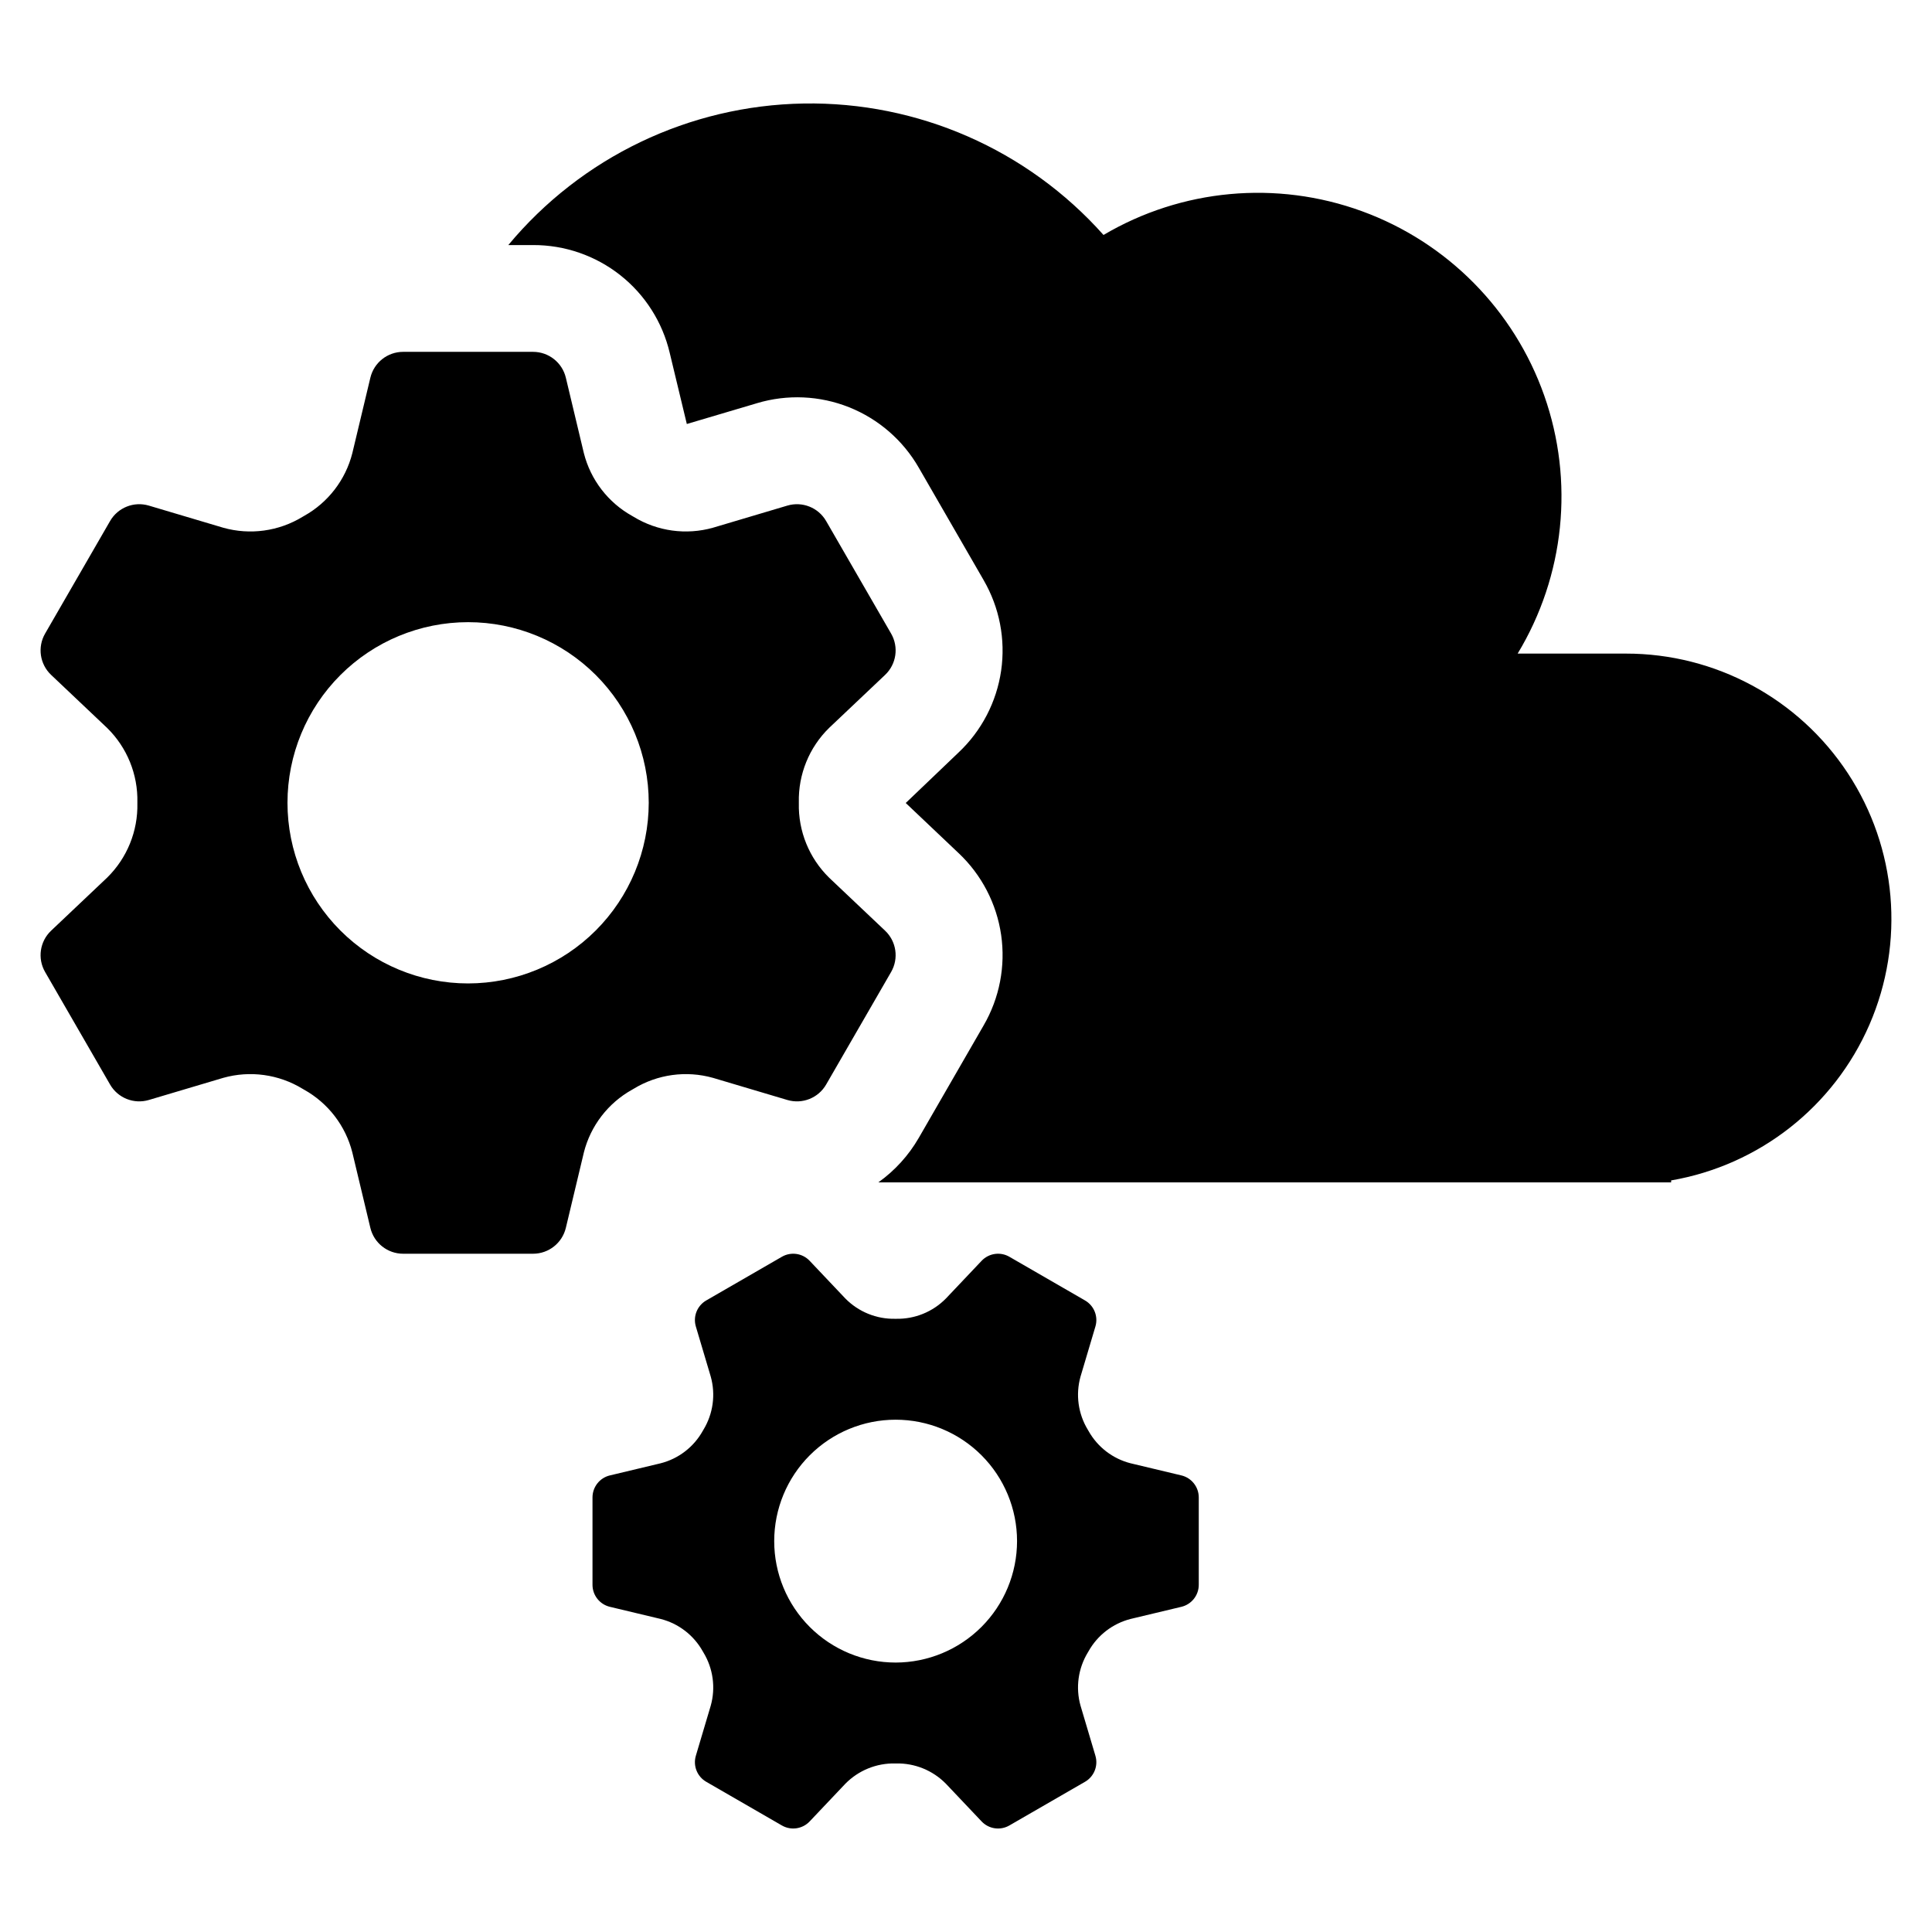 <?xml version="1.0" encoding="UTF-8"?>
<!-- Uploaded to: ICON Repo, www.iconrepo.com, Generator: ICON Repo Mixer Tools -->
<svg fill="#000000" width="800px" height="800px" version="1.1" viewBox="144 144 512 512" xmlns="http://www.w3.org/2000/svg">
 <g>
  <path d="m574.87 317.21h-28.676c12.457-20.594 15.039-45.684 7.043-68.383s-25.734-40.629-48.344-48.867c-22.613-8.238-47.727-5.926-68.453 6.309-20.156-22.633-49.18-35.352-79.48-34.836-30.305 0.512-58.875 14.211-78.254 37.512h6.59c8.371-0.023 16.504 2.789 23.078 7.977 6.57 5.188 11.191 12.445 13.109 20.598l4.531 18.844 18.586-5.508v-0.004c8.027-2.406 16.633-2.027 24.418 1.074 7.785 3.106 14.293 8.75 18.465 16.016l17.195 29.805-0.004 0.004c4.207 7.242 5.84 15.699 4.637 23.988-1.207 8.289-5.18 15.93-11.277 21.676l-14.004 13.387 14.004 13.281v-0.004c6.098 5.746 10.07 13.387 11.277 21.676 1.203 8.289-0.43 16.742-4.637 23.988l-17.191 29.809c-2.684 4.648-6.336 8.672-10.707 11.789h210.09v-0.516c23.359-4.027 43.121-19.551 52.562-41.293 9.438-21.746 7.289-46.785-5.723-66.598-13.012-19.816-35.133-31.742-58.836-31.723z"/>
  <path d="m311.51 432.78 0.418-0.242c6.305-3.848 13.926-4.894 21.031-2.891l19.699 5.859c3.961 1.176 8.211-0.516 10.277-4.094l17.219-29.824c2.066-3.578 1.406-8.105-1.594-10.945l-14.848-14.059v-0.004c-5.281-5.18-8.18-12.316-8.012-19.715v-0.238 0.004c-0.168-7.398 2.731-14.535 8.012-19.715l14.848-14.062c3-2.84 3.66-7.367 1.594-10.945l-17.219-29.824c-2.066-3.578-6.316-5.269-10.277-4.094l-19.703 5.859c-7.106 2.004-14.727 0.957-21.031-2.887l-0.414-0.242c-6.367-3.551-10.988-9.566-12.781-16.633l-4.773-19.988c-0.961-4.019-4.555-6.856-8.684-6.856h-34.438c-4.133 0-7.723 2.836-8.684 6.856l-4.777 19.988c-1.789 7.066-6.414 13.082-12.781 16.633l-0.414 0.242c-6.301 3.844-13.922 4.891-21.027 2.887l-19.703-5.859c-3.961-1.176-8.211 0.516-10.277 4.094l-17.219 29.824c-2.066 3.578-1.406 8.105 1.594 10.945l14.848 14.062c5.281 5.18 8.18 12.316 8.012 19.715v0.238-0.004c0.168 7.398-2.731 14.531-8.012 19.715l-14.848 14.062c-3 2.84-3.66 7.367-1.594 10.945l17.219 29.824c2.066 3.578 6.316 5.269 10.277 4.094l19.699-5.859c7.106-2.004 14.727-0.957 21.031 2.891l0.418 0.242c6.363 3.551 10.988 9.566 12.777 16.633l4.777 19.984c0.961 4.019 4.551 6.856 8.684 6.856h34.438c4.129 0 7.723-2.836 8.684-6.856l4.777-19.984h-0.004c1.793-7.066 6.414-13.082 12.781-16.633zm-43.457-28.16c-12.695 0-24.871-5.043-33.848-14.023-8.977-8.977-14.02-21.152-14.02-33.848s5.043-24.871 14.02-33.848c8.977-8.977 21.152-14.02 33.848-14.02 12.695 0 24.871 5.043 33.848 14.02 8.977 8.977 14.02 21.152 14.02 33.848-0.016 12.691-5.062 24.859-14.035 33.832-8.973 8.977-21.141 14.023-33.832 14.039z"/>
  <path d="m457.08 535-13.438-3.211v0.004c-4.75-1.207-8.793-4.312-11.18-8.594l-0.164-0.277c-2.582-4.238-3.289-9.359-1.941-14.137l3.938-13.246c0.793-2.66-0.348-5.519-2.75-6.906l-20.047-11.574-0.004-0.004c-2.402-1.387-5.445-0.945-7.356 1.074l-9.453 9.98c-3.484 3.551-8.281 5.5-13.254 5.383h-0.16 0.004c-4.973 0.117-9.77-1.836-13.254-5.383l-9.453-9.98c-1.906-2.019-4.953-2.461-7.356-1.074l-20.051 11.578c-2.402 1.387-3.543 4.242-2.75 6.906l3.938 13.242c1.348 4.777 0.641 9.898-1.941 14.137l-0.164 0.281c-2.387 4.281-6.434 7.387-11.184 8.594l-13.434 3.211v-0.004c-2.699 0.648-4.606 3.062-4.606 5.84v23.148c0 2.777 1.906 5.191 4.606 5.836l13.434 3.211c4.75 1.203 8.797 4.312 11.184 8.59l0.164 0.281c2.582 4.238 3.289 9.363 1.941 14.141l-3.938 13.242c-0.793 2.66 0.348 5.519 2.75 6.906l20.047 11.574h0.004c2.402 1.391 5.449 0.945 7.356-1.07l9.453-9.98c3.484-3.551 8.281-5.5 13.254-5.383h0.16c4.969-0.117 9.766 1.832 13.25 5.383l9.453 9.98c1.91 2.019 4.953 2.461 7.356 1.07l20.047-11.574h0.004c2.402-1.387 3.543-4.246 2.75-6.906l-3.938-13.246c-1.348-4.777-0.641-9.898 1.941-14.137l0.164-0.277c2.387-4.281 6.43-7.387 11.18-8.594l13.438-3.211c2.699-0.645 4.606-3.059 4.606-5.836v-23.148c0-2.777-1.906-5.191-4.606-5.84zm-75.727 49.594c-8.535 0-16.719-3.391-22.754-9.426-6.035-6.035-9.426-14.219-9.426-22.754 0-8.535 3.391-16.719 9.426-22.754s14.219-9.426 22.754-9.426c8.535 0 16.719 3.391 22.754 9.426 6.035 6.035 9.422 14.219 9.422 22.754-0.008 8.531-3.402 16.711-9.434 22.742s-14.211 9.426-22.742 9.438z"/>
 </g>
</svg>